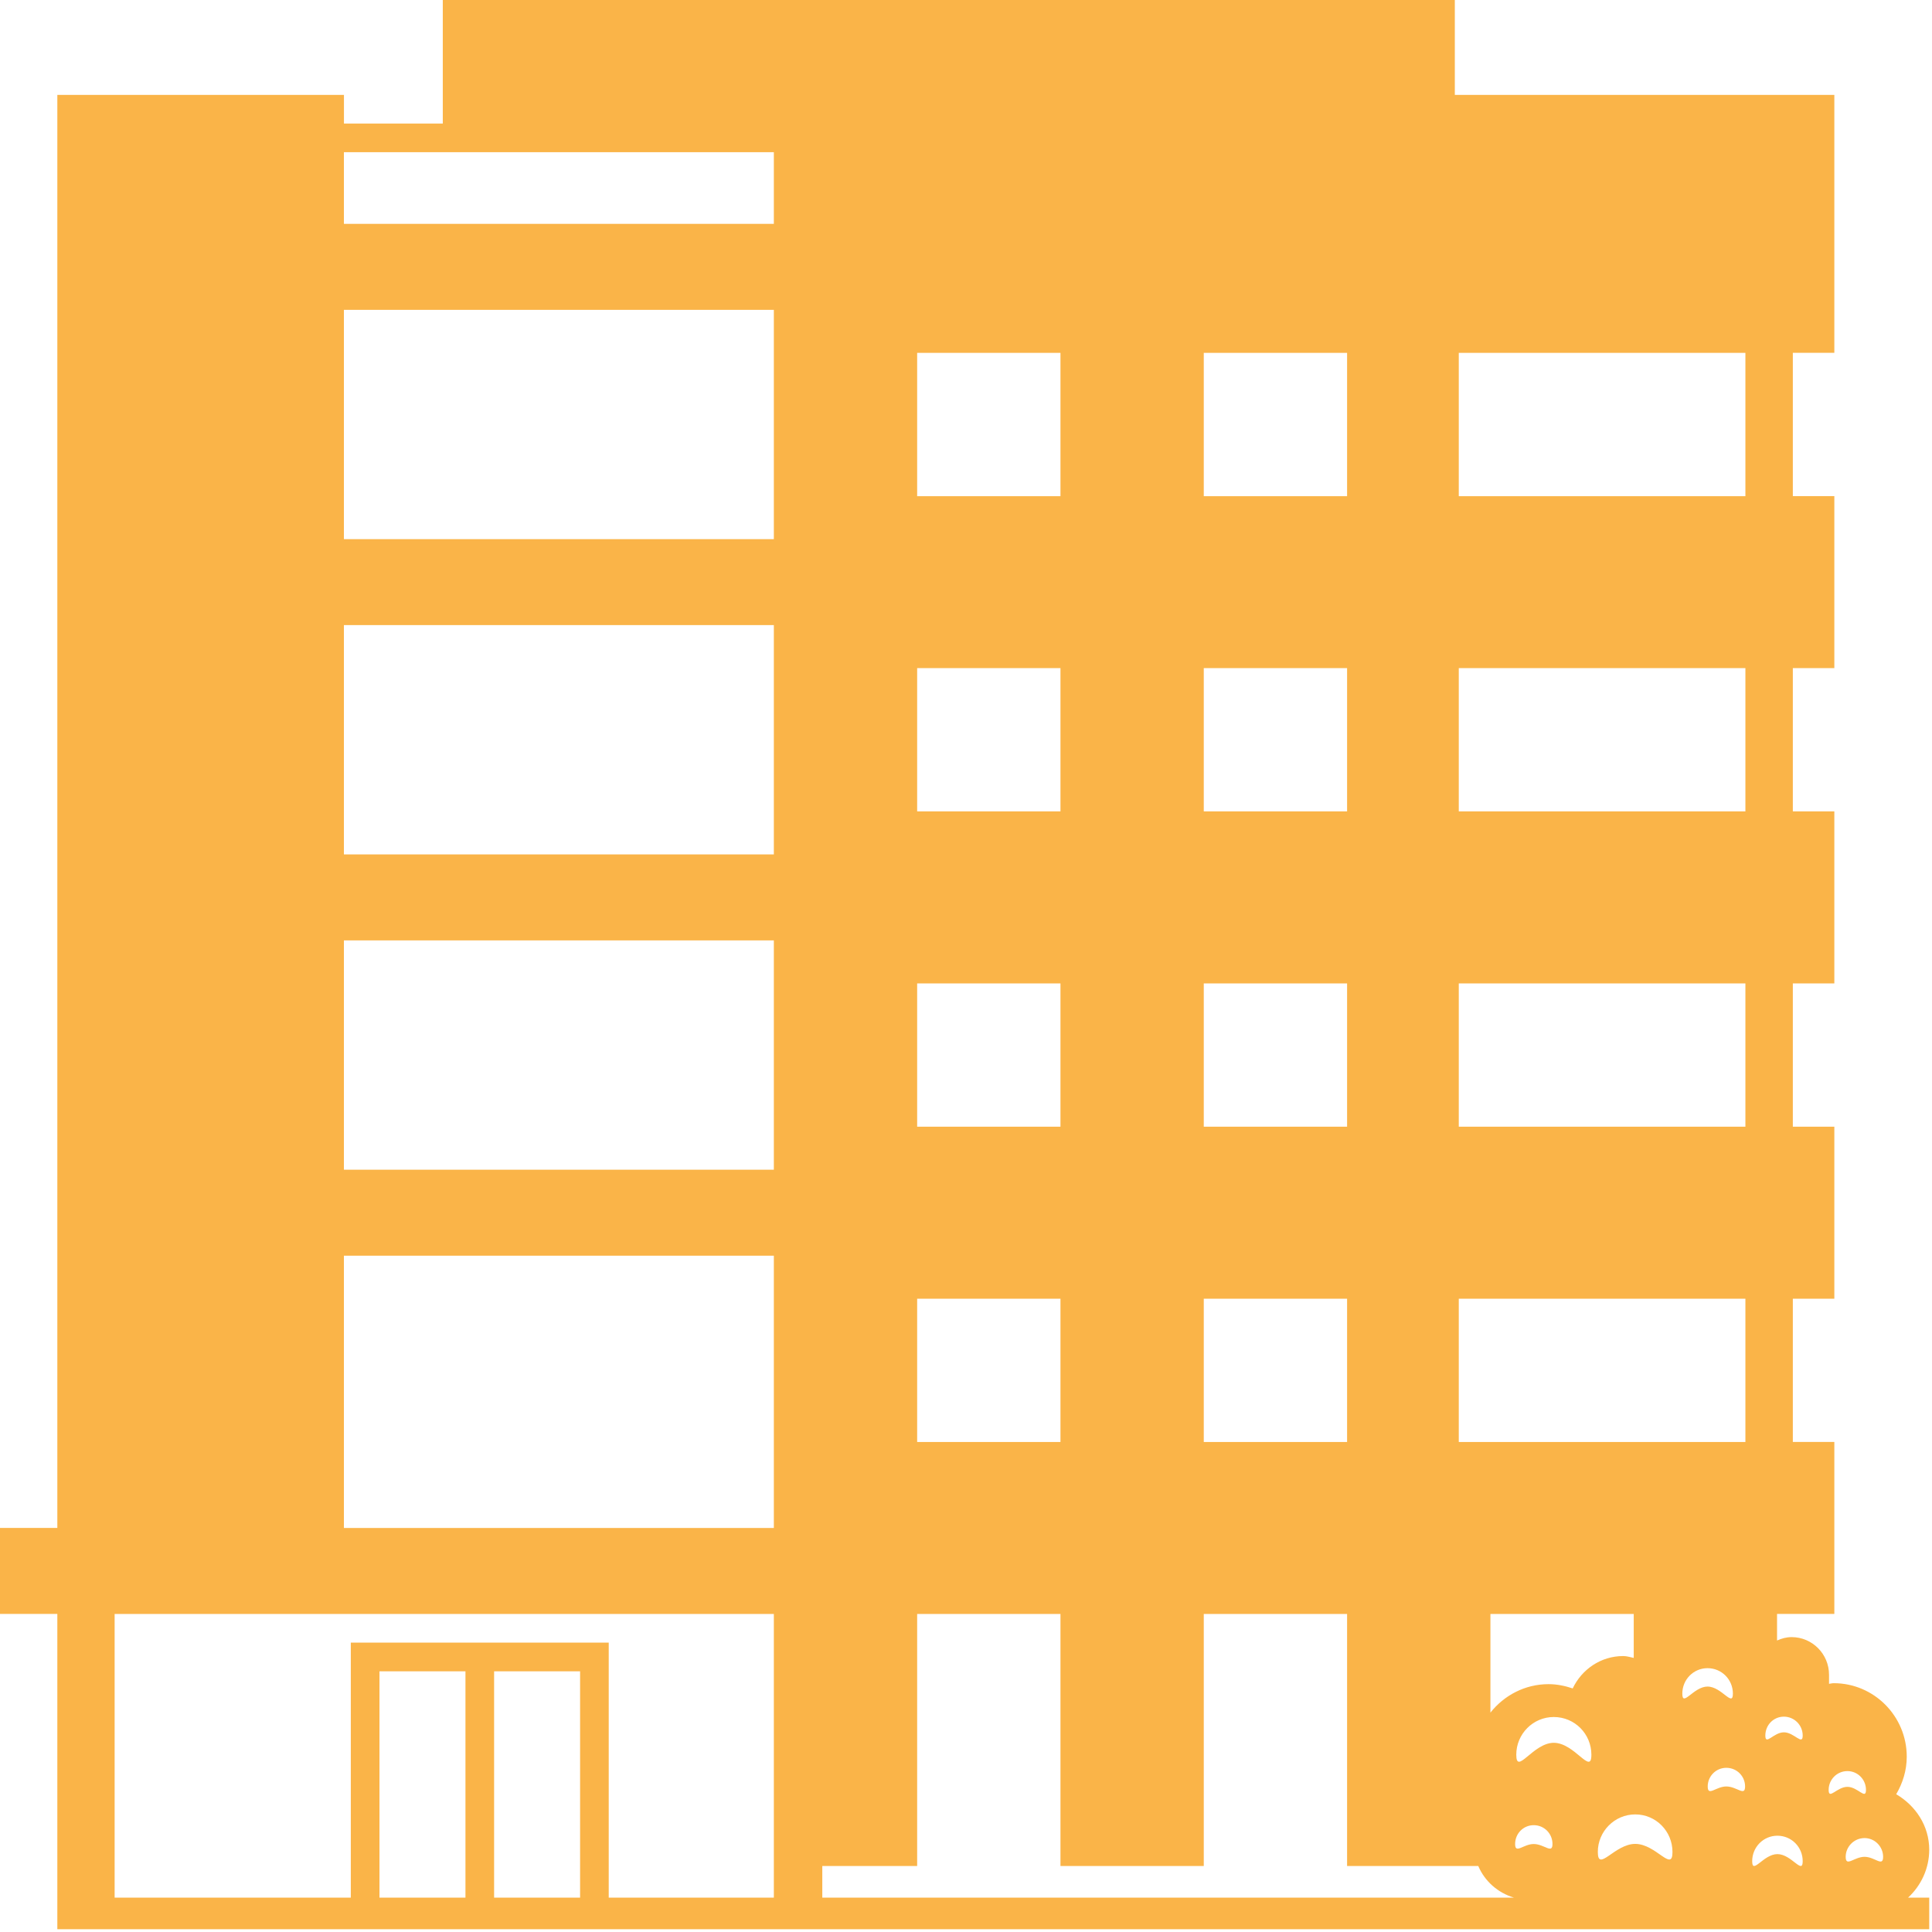 <svg width="314" height="314" viewBox="0 0 314 314" fill="none" xmlns="http://www.w3.org/2000/svg">
<path d="M313.549 300.62C313.549 296.738 311.318 293.445 308.182 291.611C309.233 289.813 309.896 287.76 309.896 285.507C309.896 278.912 304.571 273.561 298.023 273.561C297.778 273.561 297.516 273.634 297.265 273.666V272.187C297.265 268.816 294.538 266.073 291.183 266.073C290.331 266.073 289.547 266.297 288.815 266.626V262.305H298.128V234.357H291.381V211.071H298.128V183.118H291.381V159.826H298.128V131.874H291.381V108.582H298.128V80.634H291.381V57.343H298.128V15.421H236.447V0H71.965V20.078H55.901V15.421H9.318V248.331H0V262.305H9.318V313.549H15.421H18.63H57.014H61.675H75.649H80.31H94.284H98.946H125.78H149.072H313.549V308.412H310.116C312.206 306.473 313.549 303.709 313.549 300.62ZM195.644 57.348H218.936V80.64H195.644V57.348ZM195.644 108.582H218.936V131.874H195.644V108.582ZM195.644 159.826H218.936V183.118H195.644V159.826ZM195.644 211.071H218.936V234.362H195.644V211.071ZM149.061 57.348H172.353V80.64H149.061V57.348ZM149.061 108.582H172.353V131.874H149.061V108.582ZM149.061 159.826H172.353V183.118H149.061V159.826ZM149.061 211.071H172.353V234.362H149.061V211.071ZM75.649 308.412H61.675V271.628H75.649V308.412ZM94.279 308.412H80.305V271.628H94.279V308.412ZM125.77 308.412H98.935V271.628V266.966H94.274H80.3H75.638H61.665H57.014V271.628V308.412H18.63V262.31H55.895H125.77V308.412ZM125.77 211.071V234.362V248.336H55.895V204.084H125.77V211.071ZM125.77 159.826V183.118V190.105H55.895V152.839H125.77V159.826ZM125.77 108.582V131.874V138.86H55.895V101.595H125.77V108.582ZM125.77 57.348V80.64V87.626H55.895V50.361H125.77V57.348ZM125.77 36.382H55.895V24.734H125.77V36.382ZM149.061 308.412H133.645V303.275H149.061V262.31H172.353V303.275H195.644V262.31H218.936V303.275H240.257C241.313 305.757 243.439 307.628 246.052 308.412H149.061ZM242.232 278.343V262.31H265.524V269.454C264.959 269.339 264.421 269.151 263.815 269.151C260.183 269.151 257.079 271.309 255.605 274.413C254.372 274 253.06 273.718 251.681 273.718C247.84 273.718 244.453 275.547 242.232 278.343ZM249.266 299.701C247.589 299.701 246.246 301.389 246.246 299.701C246.246 297.997 247.589 296.638 249.266 296.638C250.97 296.638 252.318 297.997 252.318 299.701C252.318 301.389 250.97 299.701 249.266 299.701ZM252.527 283.25C249.162 283.25 246.434 288.601 246.434 285.189C246.434 281.807 249.162 279.059 252.527 279.059C255.929 279.059 258.641 281.802 258.641 285.189C258.641 288.606 255.934 283.25 252.527 283.25ZM265.769 299.68C262.414 299.68 259.687 304.378 259.687 300.991C259.687 297.642 262.414 294.888 265.769 294.888C269.151 294.888 271.821 297.642 271.821 300.991C271.826 304.378 269.156 299.68 265.769 299.68ZM273.42 275.259C273.42 272.96 275.249 271.121 277.517 271.121C279.811 271.121 281.64 272.96 281.64 275.259C281.64 277.538 279.811 274.11 277.517 274.11C275.249 274.11 273.42 277.533 273.42 275.259ZM280.569 290.346C278.891 290.346 277.548 292.04 277.548 290.346C277.548 288.679 278.891 287.315 280.569 287.315C282.283 287.315 283.621 288.679 283.621 290.346C283.621 292.04 282.288 290.346 280.569 290.346ZM283.673 234.362H237.09V211.071H283.673V234.362ZM283.673 183.118H237.09V159.826H283.673V183.118ZM283.673 131.874H237.09V108.582H283.673V131.874ZM283.673 80.64H237.09V57.348H283.673V80.64ZM288.873 301.342C286.6 301.342 284.776 304.764 284.776 302.491C284.776 300.192 286.605 298.352 288.873 298.352C291.167 298.352 292.985 300.192 292.985 302.491C292.985 304.764 291.172 301.342 288.873 301.342ZM289.934 281.546C288.251 281.546 286.913 283.762 286.913 282.074C286.913 280.349 288.251 279.001 289.934 279.001C291.59 279.001 292.985 280.349 292.985 282.074C292.985 283.762 291.595 281.546 289.934 281.546ZM297.203 290.906C297.203 289.223 298.551 287.848 300.255 287.848C301.932 287.848 303.27 289.223 303.27 290.906C303.27 292.594 301.932 290.409 300.255 290.409C298.551 290.409 297.203 292.594 297.203 290.906ZM303.035 301.781C301.352 301.781 299.972 303.505 299.972 301.781C299.972 300.119 301.352 298.734 303.035 298.734C304.702 298.734 306.055 300.119 306.055 301.781C306.055 303.505 304.707 301.781 303.035 301.781Z" fill="#FAB448"/>
</svg>
